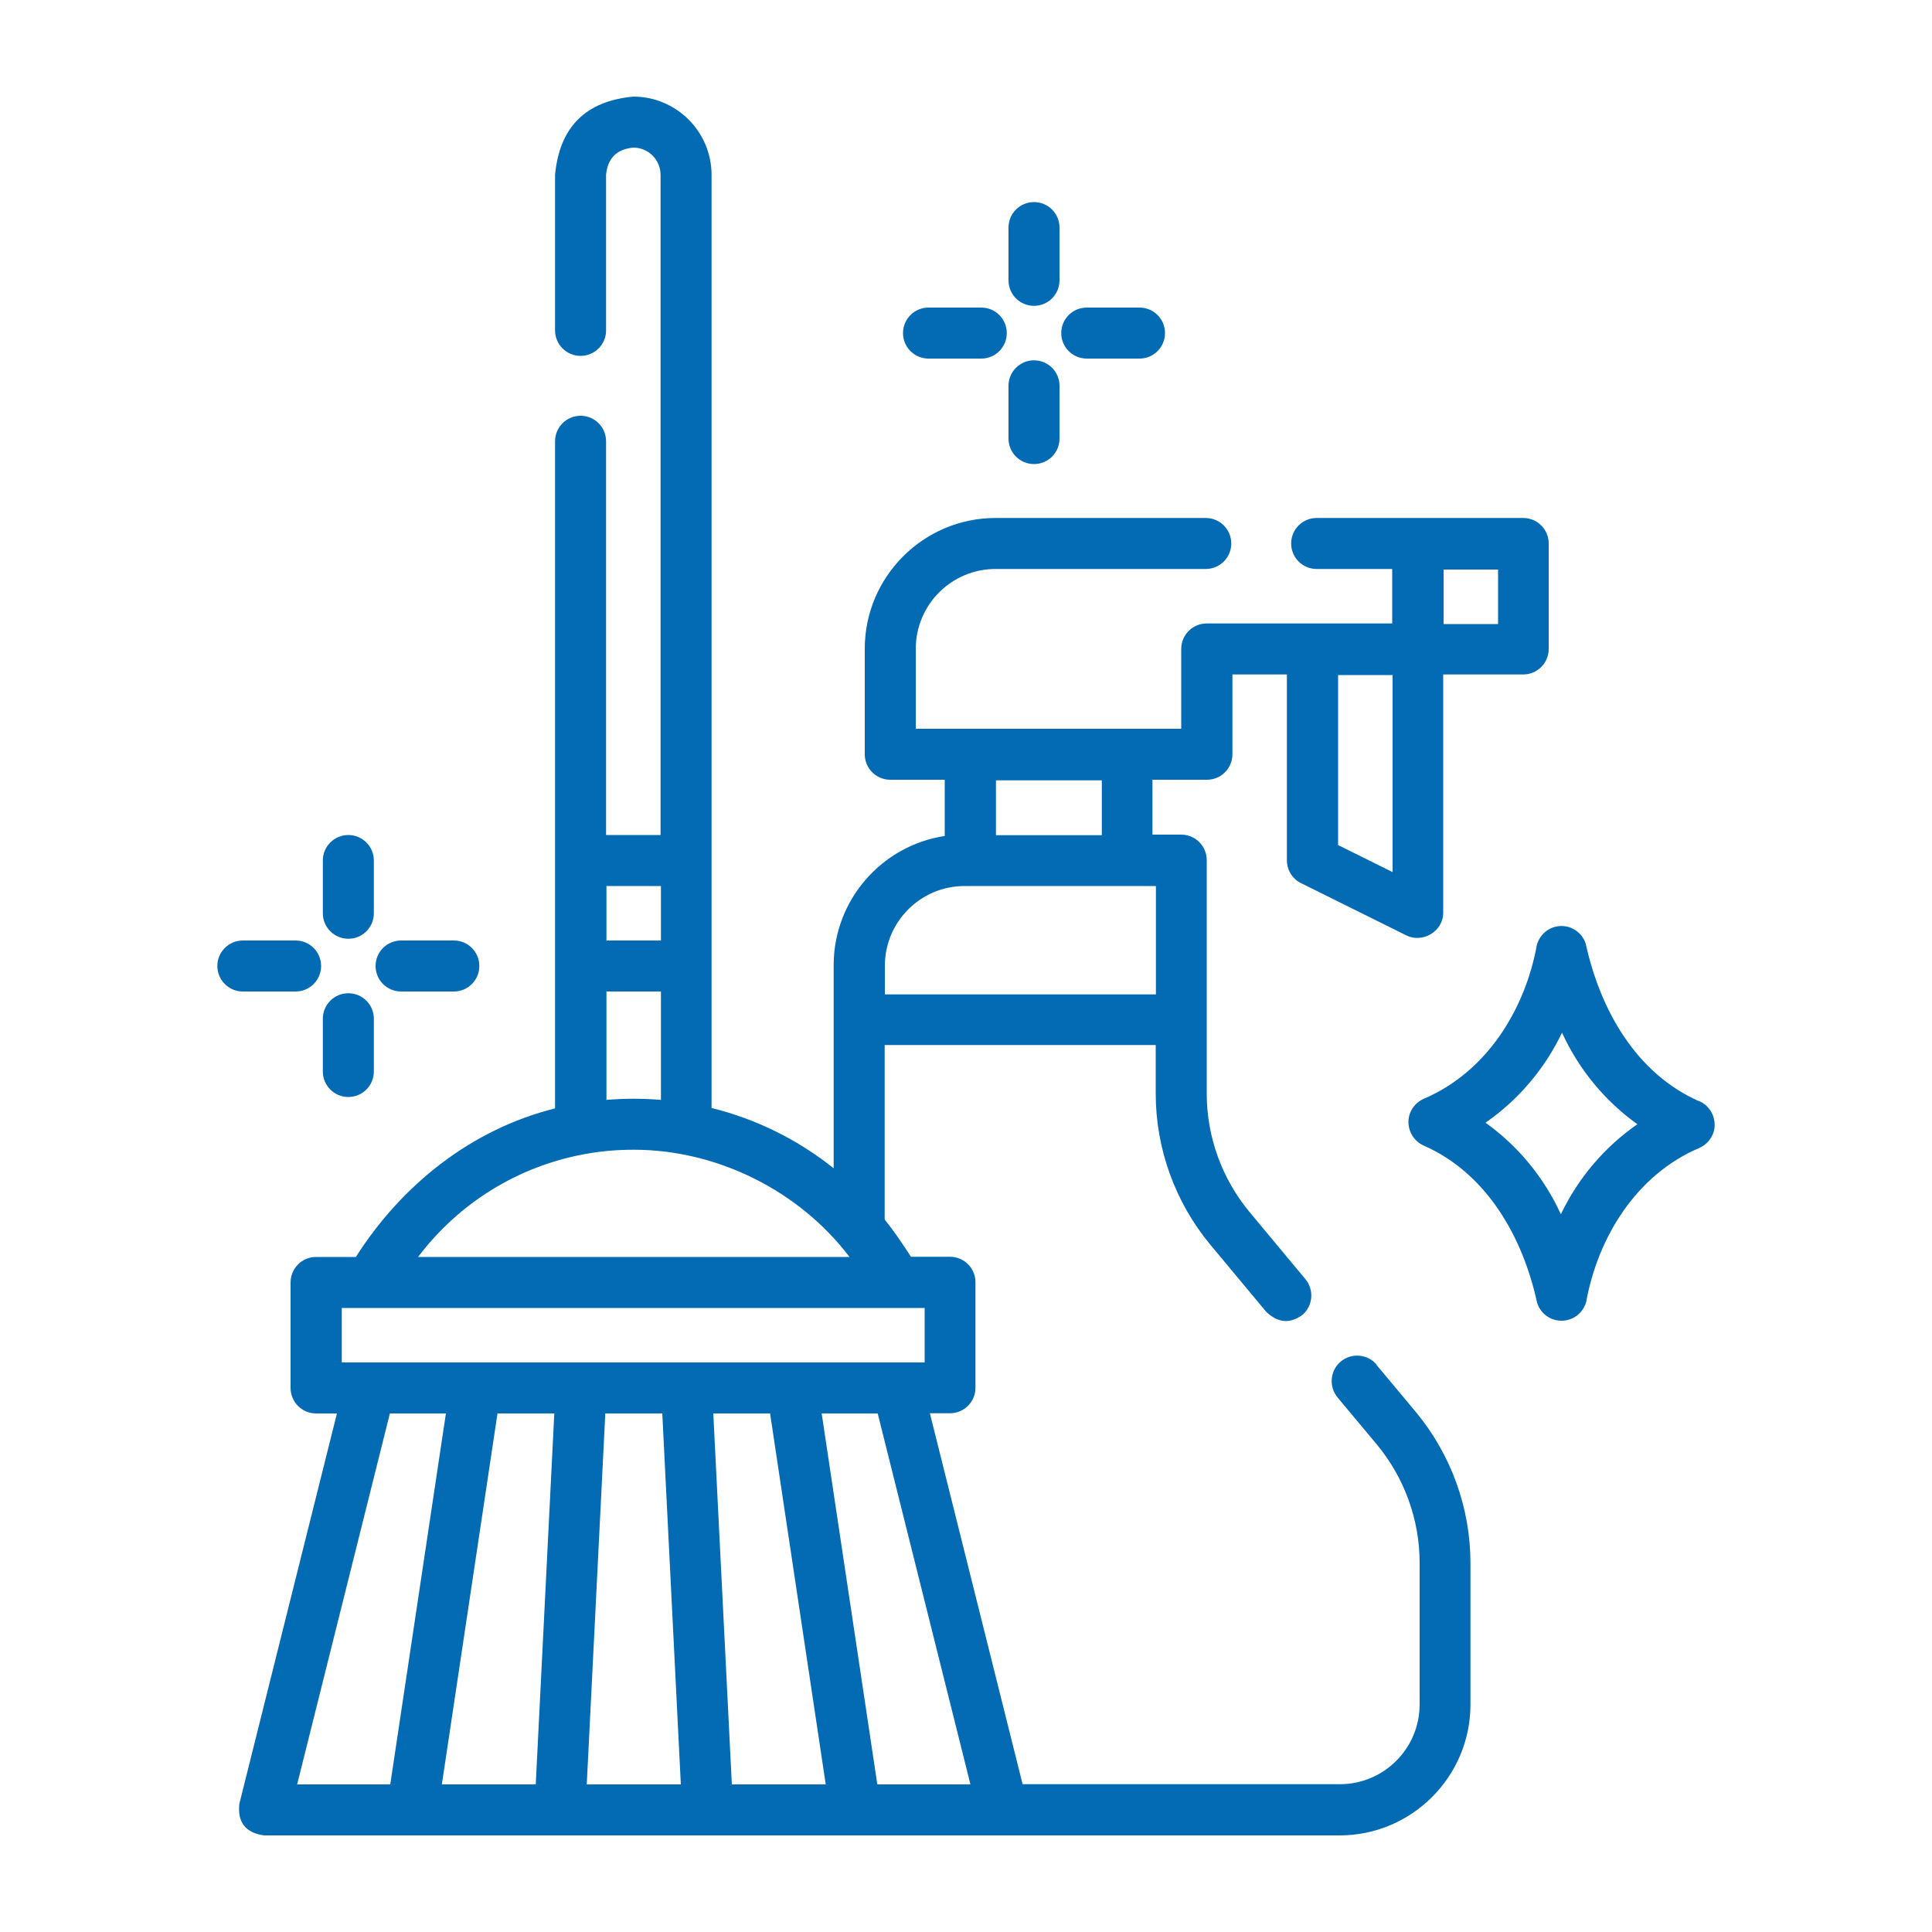 <svg xmlns="http://www.w3.org/2000/svg" id="Layer_1" viewBox="0 0 100 100"><path d="M71.26,70.64c-.47-.56-1.3-.63-1.86-.17-.56,.47-.63,1.3-.17,1.86l2.03,2.43c1.43,1.72,2.22,3.9,2.22,6.13v7.33c0,2.28-1.85,4.13-4.13,4.13h-16.42l-4.8-19.2h1.04c.73,0,1.32-.59,1.32-1.32v-5.46c0-.73-.59-1.32-1.32-1.32h-2.02c-.42-.65-.87-1.32-1.36-1.93v-9.03h14.03v2.52c0,2.85,1.01,5.63,2.83,7.82l2.89,3.47c.6,.57,1.21,.63,1.86,.17,.56-.47,.63-1.3,.17-1.86l-2.89-3.47c-1.43-1.72-2.22-3.9-2.22-6.13v-12.09c0-.73-.59-1.32-1.32-1.32h-1.49v-2.84h2.82c.73,0,1.32-.59,1.32-1.32v-4.13h2.82v9.62c0,.5,.28,.96,.73,1.18l5.46,2.71c.8,.4,1.9-.18,1.9-1.18v-12.33h4.14c.73,0,1.32-.59,1.32-1.32v-5.46c0-.73-.59-1.32-1.32-1.32h-10.69c-.73,0-1.32,.59-1.32,1.32s.59,1.32,1.32,1.32h3.91v2.82h-9.6c-.73,0-1.32,.59-1.32,1.32v4.13h-13.74v-4.14c0-2.28,1.85-4.13,4.13-4.13h10.88c.73,0,1.32-.59,1.32-1.32s-.59-1.32-1.32-1.32h-10.88c-3.73,0-6.77,3.04-6.77,6.77v5.46c0,.73,.59,1.32,1.32,1.32h2.82v2.91c-3.25,.49-5.75,3.31-5.75,6.69v10.51c-1.85-1.48-4.01-2.55-6.32-3.12V9.05c0-2.23-1.82-4.05-4.05-4.05-2.47,.23-3.82,1.58-4.05,4.05v8.05c0,.73,.59,1.32,1.32,1.32s1.32-.59,1.32-1.32V9.05c.08-.86,.55-1.33,1.41-1.41,.78,0,1.41,.63,1.41,1.41V43.22h-2.82V22.84c0-.73-.59-1.32-1.32-1.32s-1.32,.59-1.32,1.32V57.37c-4.33,1.08-7.94,3.96-10.31,7.69h-2.06c-.73,0-1.32,.59-1.32,1.32v5.46c0,.73,.59,1.32,1.32,1.32h1.08l-5.05,20.2c-.11,.96,.32,1.51,1.28,1.64h55.67c3.73,0,6.77-3.04,6.77-6.77v-7.33c0-2.85-1.01-5.63-2.83-7.82l-2.03-2.43Zm-2-26.9v-8.8h2.82v10.2l-2.82-1.4Zm5.46-14.26h2.82v2.82h-2.82v-2.82Zm-17.69,10.91v2.84h-5.48v-2.84h5.48Zm-7.1,5.47h9.9v5.61h-14.03v-1.48c0-2.28,1.85-4.13,4.13-4.13h0Zm-18.54,0h2.82v2.82h-2.82v-2.82Zm0,5.46h2.82v5.61c-.94-.08-1.88-.08-2.82,0v-5.61Zm-1.14,8.42c.84-.16,1.69-.23,2.56-.23,4.31,0,8.56,2.12,11.16,5.55H21.64c2.12-2.81,5.19-4.69,8.6-5.32Zm-12.55,7.96h30.16v2.82H17.69v-2.82Zm13.63,5.46h2.95l.96,19.2h-4.87l.96-19.2Zm-11.15,0h2.9l-2.88,19.2h-4.82l4.8-19.2Zm5.57,0h2.94l-.96,19.2h-4.86l2.88-19.2Zm12.13,19.2l-.96-19.2h2.94l2.88,19.2h-4.86Zm7.53,0l-2.88-19.2h2.9l4.8,19.2h-4.82Z" style="fill:#036ab4;"></path><path d="M87.97,57.01c-3.3-1.44-5.15-4.77-5.89-8.15-.17-.56-.7-.94-1.28-.93-.59,.01-1.09,.41-1.25,.97-.61,3.37-2.61,6.59-5.85,7.97-.48,.21-.8,.68-.8,1.2,0,.52,.3,1,.78,1.22,3.29,1.44,5.15,4.77,5.88,8.14,.17,.55,.68,.93,1.26,.93,0,0,.02,0,.03,0,.59-.01,1.09-.41,1.25-.97,.61-3.37,2.61-6.59,5.85-7.97,.48-.21,.8-.68,.8-1.2s-.3-1-.78-1.22Zm-7.18,5.84c-.87-1.9-2.21-3.53-3.9-4.74,1.7-1.18,3.06-2.78,3.96-4.66,.87,1.9,2.21,3.53,3.9,4.74-1.7,1.18-3.06,2.78-3.96,4.66h0Z" style="fill:#036ab4;"></path><path d="M53.52,15.83c.73,0,1.32-.59,1.32-1.32v-2.73c0-.73-.59-1.32-1.32-1.32s-1.32,.59-1.32,1.32v2.73c0,.73,.59,1.32,1.32,1.32Z" style="fill:#036ab4;"></path><path d="M53.52,24.02c.73,0,1.32-.59,1.32-1.32v-2.73c0-.73-.59-1.32-1.32-1.32s-1.32,.59-1.32,1.32v2.73c0,.73,.59,1.32,1.32,1.32Z" style="fill:#036ab4;"></path><path d="M56.25,18.56h2.73c.73,0,1.32-.59,1.32-1.32s-.59-1.32-1.32-1.32h-2.73c-.73,0-1.32,.59-1.32,1.32s.59,1.32,1.32,1.32Z" style="fill:#036ab4;"></path><path d="M48.06,18.56h2.73c.73,0,1.32-.59,1.32-1.32s-.59-1.32-1.32-1.32h-2.73c-.73,0-1.32,.59-1.32,1.32s.59,1.32,1.32,1.32Z" style="fill:#036ab4;"></path><path d="M18.03,48.59c.73,0,1.32-.59,1.32-1.32v-2.73c0-.73-.59-1.32-1.32-1.32s-1.32,.59-1.32,1.32v2.73c0,.73,.59,1.32,1.32,1.32Z" style="fill:#036ab4;"></path><path d="M18.03,56.78c.73,0,1.32-.59,1.32-1.32v-2.73c0-.73-.59-1.32-1.32-1.32s-1.32,.59-1.32,1.32v2.73c0,.73,.59,1.32,1.32,1.32Z" style="fill:#036ab4;"></path><path d="M20.76,51.32h2.73c.73,0,1.32-.59,1.32-1.32s-.59-1.32-1.32-1.32h-2.73c-.73,0-1.32,.59-1.32,1.32s.59,1.32,1.32,1.32Z" style="fill:#036ab4;"></path><path d="M15.3,51.32c.73,0,1.32-.59,1.32-1.32s-.59-1.32-1.32-1.32h-2.73c-.73,0-1.32,.59-1.32,1.32s.59,1.32,1.32,1.32h2.73Z" style="fill:#036ab4;"></path></svg>